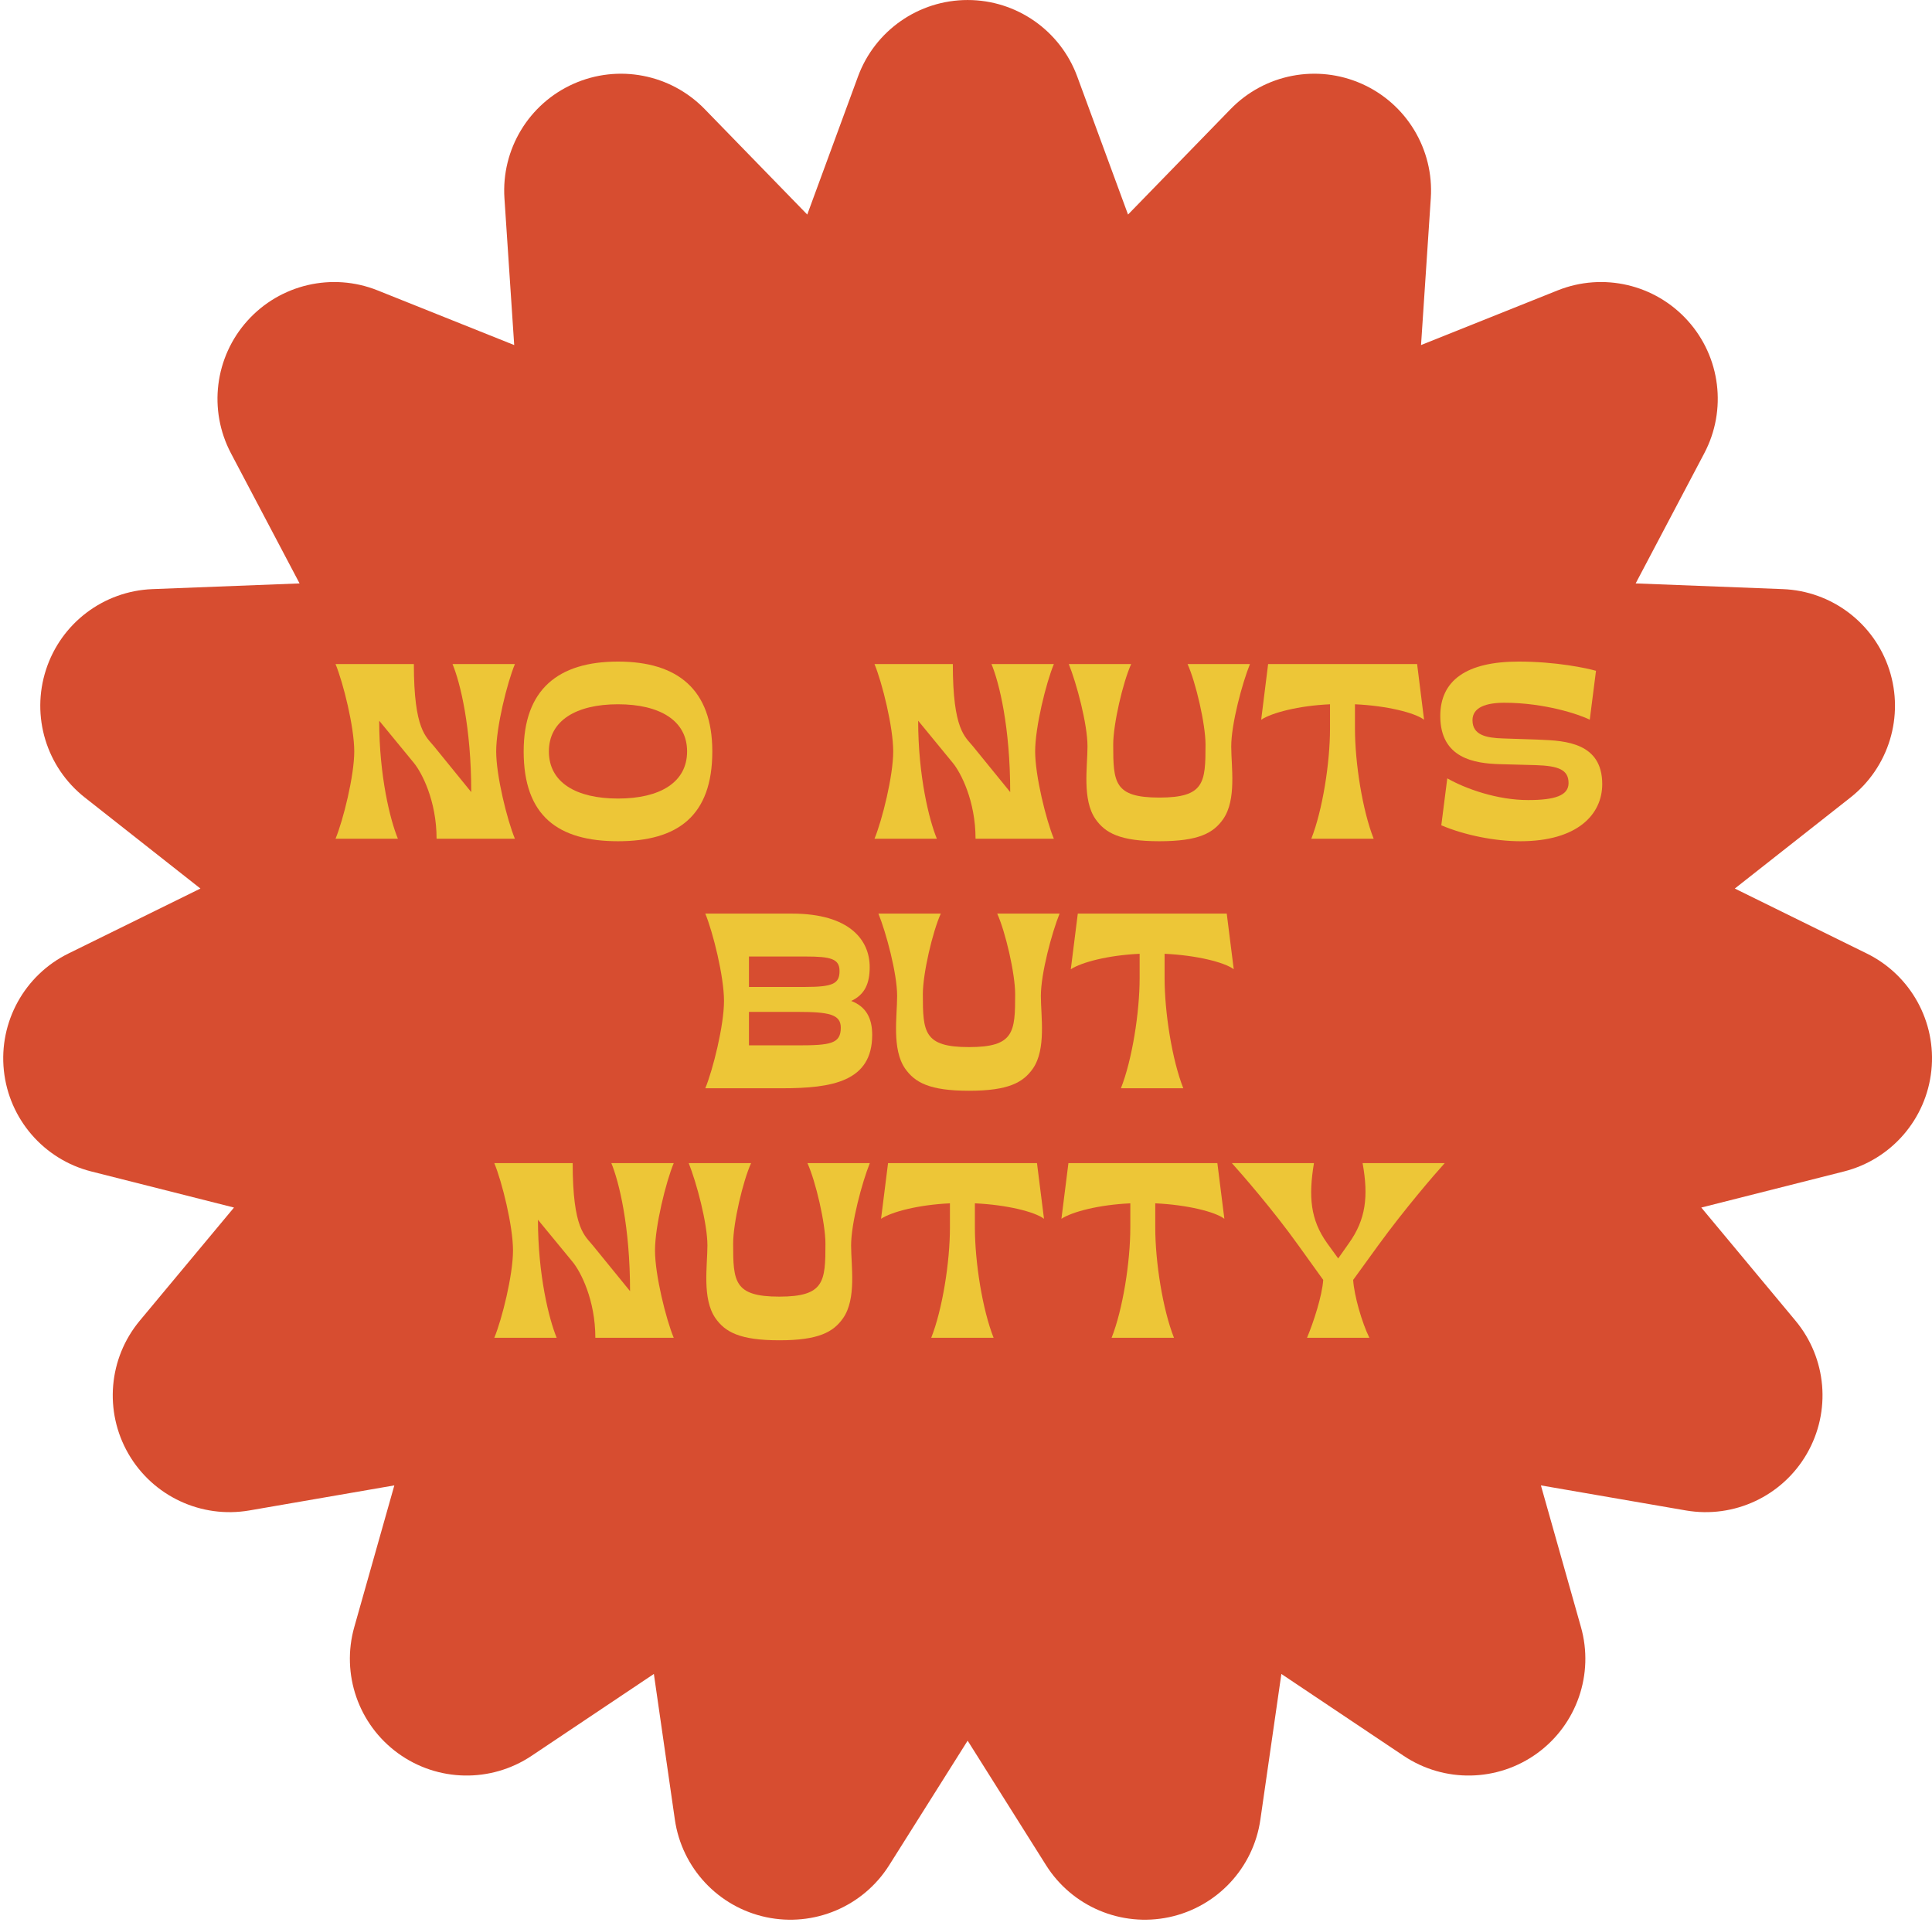 <svg xmlns="http://www.w3.org/2000/svg" fill="none" viewBox="0 0 301 300" height="300" width="301">
<path fill="#D74D30" d="M133.678 11.909C136.314 4.759 143.125 0.002 150.756 0.002C158.378 0.002 165.189 4.759 167.826 11.909L175.744 33.423L191.723 16.996C197.039 11.528 205.193 9.956 212.165 13.058C219.128 16.159 223.421 23.274 222.914 30.88L221.393 53.755L242.679 45.237C249.76 42.406 257.847 44.29 262.951 49.961C268.055 55.622 269.078 63.87 265.52 70.613L254.831 90.886L277.74 91.773C285.362 92.06 291.987 97.071 294.345 104.33C296.694 111.58 294.285 119.524 288.294 124.239L270.278 138.419L290.846 148.542C297.682 151.906 301.705 159.181 300.902 166.761C300.108 174.341 294.666 180.628 287.272 182.496L265.056 188.115L279.725 205.734C284.61 211.591 285.32 219.863 281.5 226.472C277.689 233.071 270.168 236.595 262.656 235.302L240.068 231.398L246.304 253.454C248.383 260.789 245.662 268.647 239.493 273.126C233.324 277.605 225.018 277.765 218.68 273.523L199.633 260.772L196.363 283.461C195.281 291.007 189.602 297.074 182.141 298.663C174.687 300.243 167.031 297.015 162.967 290.559L150.756 271.166L138.537 290.559C134.472 297.015 126.816 300.243 119.363 298.663C111.901 297.074 106.231 291.007 105.141 283.461L101.871 260.772L82.823 273.523C76.486 277.765 68.179 277.605 62.01 273.126C55.842 268.647 53.12 260.789 55.199 253.454L61.436 231.398L38.848 235.302C31.335 236.595 23.815 233.071 20.004 226.472C16.192 219.863 16.902 211.591 21.778 205.734L36.456 188.115L14.232 182.496C6.838 180.628 1.396 174.341 0.602 166.761C-0.193 159.181 3.821 151.906 10.658 148.542L31.226 138.419L13.218 124.239C7.227 119.524 4.81 111.58 7.167 104.33C9.517 97.071 16.15 92.06 23.764 91.773L46.673 90.886L35.983 70.613C32.426 63.87 33.456 55.622 38.552 49.961C43.656 44.29 51.752 42.406 58.825 45.237L80.111 53.755L78.59 30.88C78.091 23.274 82.376 16.159 89.347 13.058C96.31 9.956 104.473 11.528 109.789 16.996L125.768 33.423L133.678 11.909Z" clip-rule="evenodd" fill-rule="evenodd"></path>
<path fill="#EDC637" d="M70.503 103.451C71.711 106.366 73.418 113.287 73.418 123.394L67.63 116.278C66.421 114.766 64.478 113.794 64.478 103.451H52.275C53.475 106.366 55.191 113.245 55.191 117.056C55.191 120.867 53.475 127.745 52.275 130.661H61.993C60.785 127.745 59.078 120.867 59.078 112.273L64.478 118.847C65.72 120.36 68.018 124.754 68.018 130.661H80.221C79.012 127.745 77.305 120.867 77.305 117.056C77.305 113.245 79.012 106.366 80.221 103.451H70.503Z"></path>
<path fill="#EDC637" d="M96.281 124.4C102.771 124.4 107.047 121.915 107.047 117.056C107.047 112.24 102.771 109.713 96.281 109.713C89.791 109.713 85.515 112.24 85.515 117.056C85.515 121.915 89.791 124.4 96.281 124.4ZM96.281 131.05C86.952 131.05 81.586 127.121 81.586 117.056C81.586 107.414 86.952 103.062 96.281 103.062C105.568 103.062 110.976 107.414 110.976 117.056C110.976 127.121 105.568 131.05 96.281 131.05Z"></path>
<path fill="#EDC637" d="M154.472 103.451C155.68 106.367 157.387 113.287 157.387 123.394L151.598 116.279C150.39 114.766 148.446 113.794 148.446 103.451H136.244C137.444 106.367 139.16 113.245 139.16 117.056C139.16 120.867 137.444 127.746 136.244 130.661H145.962C144.754 127.746 143.047 120.867 143.047 112.273L148.446 118.848C149.689 120.36 151.987 124.755 151.987 130.661H164.189C162.981 127.746 161.274 120.867 161.274 117.056C161.274 113.245 162.981 106.367 164.189 103.451H154.472Z"></path>
<path fill="#EDC637" d="M180.626 131.05C174.482 131.05 172.192 129.766 170.671 127.594C168.576 124.56 169.429 119.465 169.429 116.279C169.429 112.78 167.722 106.443 166.514 103.451H176.232C174.947 106.29 173.435 112.78 173.435 116.008C173.435 121.915 173.587 124.248 180.626 124.248C187.656 124.248 187.817 121.915 187.817 116.008C187.817 112.78 186.296 106.29 185.02 103.451H194.738C193.529 106.443 191.823 112.78 191.823 116.279C191.823 119.465 192.676 124.56 190.572 127.594C189.059 129.766 186.769 131.05 180.626 131.05Z"></path>
<path fill="#EDC637" d="M211.099 109.713C216.076 109.941 220.428 111.031 221.865 112.121L220.783 103.451H197.57L196.488 112.121C198.153 111.031 202.277 109.941 207.212 109.713V113.482C207.212 118.848 206.046 126.233 204.296 130.661H214.014C212.265 126.233 211.099 118.848 211.099 113.482V109.713Z"></path>
<path fill="#EDC637" d="M234.193 115.037C231.582 114.961 229.41 114.53 229.41 112.197C229.41 110.178 231.548 109.476 234.387 109.476C240.641 109.476 246.083 111.302 247.68 112.121L248.652 104.499C247.173 104.077 242.432 103.062 236.601 103.062C228.438 103.062 224.391 106.02 224.391 111.538C224.391 118.18 229.799 118.924 233.61 119.042L239.28 119.194C242.855 119.313 244.376 119.929 244.376 121.991C244.376 123.935 242.238 124.636 238.08 124.636C233.255 124.636 228.362 122.887 225.481 121.256L224.551 128.566C228.202 130.121 232.942 131.05 236.872 131.05C245.736 131.05 249.623 126.893 249.623 122.152C249.623 115.738 243.945 115.383 239.863 115.231L234.193 115.037Z"></path>
<path fill="#EDC637" d="M116.685 162.849V157.635H124.265C129.158 157.635 130.992 158.024 130.992 160.086C130.992 162.579 129.437 162.849 124.265 162.849H116.685ZM125.465 149.007C129.437 149.007 130.797 149.362 130.797 151.264C130.797 153.207 129.826 153.748 125.465 153.748H116.685V149.007H125.465ZM132.623 155.928C134.794 154.914 135.496 153.131 135.496 150.638C135.496 146.523 132.462 142.323 123.37 142.323H109.883C111.083 145.239 112.798 152.117 112.798 155.928C112.798 159.739 111.083 166.618 109.883 169.533H121.815C129.665 169.533 135.885 168.486 135.885 161.218C135.885 158.573 134.913 156.824 132.623 155.928Z"></path>
<path fill="#EDC637" d="M150.968 169.921C144.824 169.921 142.534 168.637 141.013 166.465C138.917 163.431 139.771 158.336 139.771 155.15C139.771 151.651 138.064 145.314 136.855 142.322H146.573C145.289 145.162 143.776 151.651 143.776 154.88C143.776 160.786 143.928 163.119 150.968 163.119C158.007 163.119 158.159 160.786 158.159 154.88C158.159 151.651 156.646 145.162 155.362 142.322H165.08C163.871 145.314 162.164 151.651 162.164 155.15C162.164 158.336 163.018 163.431 160.922 166.465C159.401 168.637 157.111 169.921 150.968 169.921Z"></path>
<path fill="#EDC637" d="M181.439 148.584C186.416 148.812 190.768 149.902 192.213 150.992L191.123 142.322H167.918L166.828 150.992C168.501 149.902 172.617 148.812 177.552 148.584V152.353C177.552 157.719 176.385 165.104 174.636 169.532H184.354C182.605 165.104 181.439 157.719 181.439 152.353V148.584Z"></path>
<path fill="#EDC637" d="M95.246 181.195C96.446 184.11 98.161 191.031 98.161 201.138L92.364 194.022C91.164 192.51 89.221 191.538 89.221 181.195H77.01C78.218 184.11 79.925 190.989 79.925 194.8C79.925 198.611 78.218 205.49 77.01 208.405H86.728C85.528 205.49 83.812 198.611 83.812 190.017L89.221 196.591C90.463 198.104 92.753 202.498 92.753 208.405H104.964C103.755 205.49 102.048 198.611 102.048 194.8C102.048 190.989 103.755 184.11 104.964 181.195H95.246Z"></path>
<path fill="#EDC637" d="M121.411 208.794C115.268 208.794 112.969 207.509 111.456 205.338C109.361 202.304 110.214 197.208 110.214 194.022C110.214 190.524 108.499 184.186 107.299 181.195H117.017C115.732 184.034 114.22 190.524 114.22 193.752C114.22 199.659 114.372 201.991 121.411 201.991C128.442 201.991 128.602 199.659 128.602 193.752C128.602 190.524 127.081 184.034 125.797 181.195H135.515C134.315 184.186 132.599 190.524 132.599 194.022C132.599 197.208 133.461 202.304 131.357 205.338C129.844 207.509 127.546 208.794 121.411 208.794Z"></path>
<path fill="#EDC637" d="M151.885 187.457C156.862 187.685 161.214 188.775 162.651 189.865L161.56 181.195H138.356L137.266 189.865C138.939 188.775 143.063 187.685 147.998 187.457V191.225C147.998 196.591 146.831 203.977 145.082 208.405H154.8C153.051 203.977 151.885 196.591 151.885 191.225V187.457Z"></path>
<path fill="#EDC637" d="M179.986 187.457C184.964 187.685 189.316 188.775 190.752 189.865L189.662 181.195H166.457L165.367 189.865C167.04 188.775 171.164 187.685 176.099 187.457V191.225C176.099 196.591 174.933 203.977 173.184 208.405H182.902C181.152 203.977 179.986 196.591 179.986 191.225V187.457Z"></path>
<path fill="#EDC637" d="M212.289 181.195C213.227 186.366 212.796 189.983 210.151 193.676L208.487 196.042L206.771 193.676C204.126 189.983 203.856 186.366 204.709 181.195H191.924C193.436 182.868 198.38 188.538 202.267 193.98L206.154 199.388C205.994 201.839 204.633 206.03 203.628 208.405H213.345C212.179 206.03 210.971 201.839 210.819 199.388L214.74 193.98C218.864 188.31 223.562 182.868 225.083 181.195H212.289Z"></path>
</svg>
